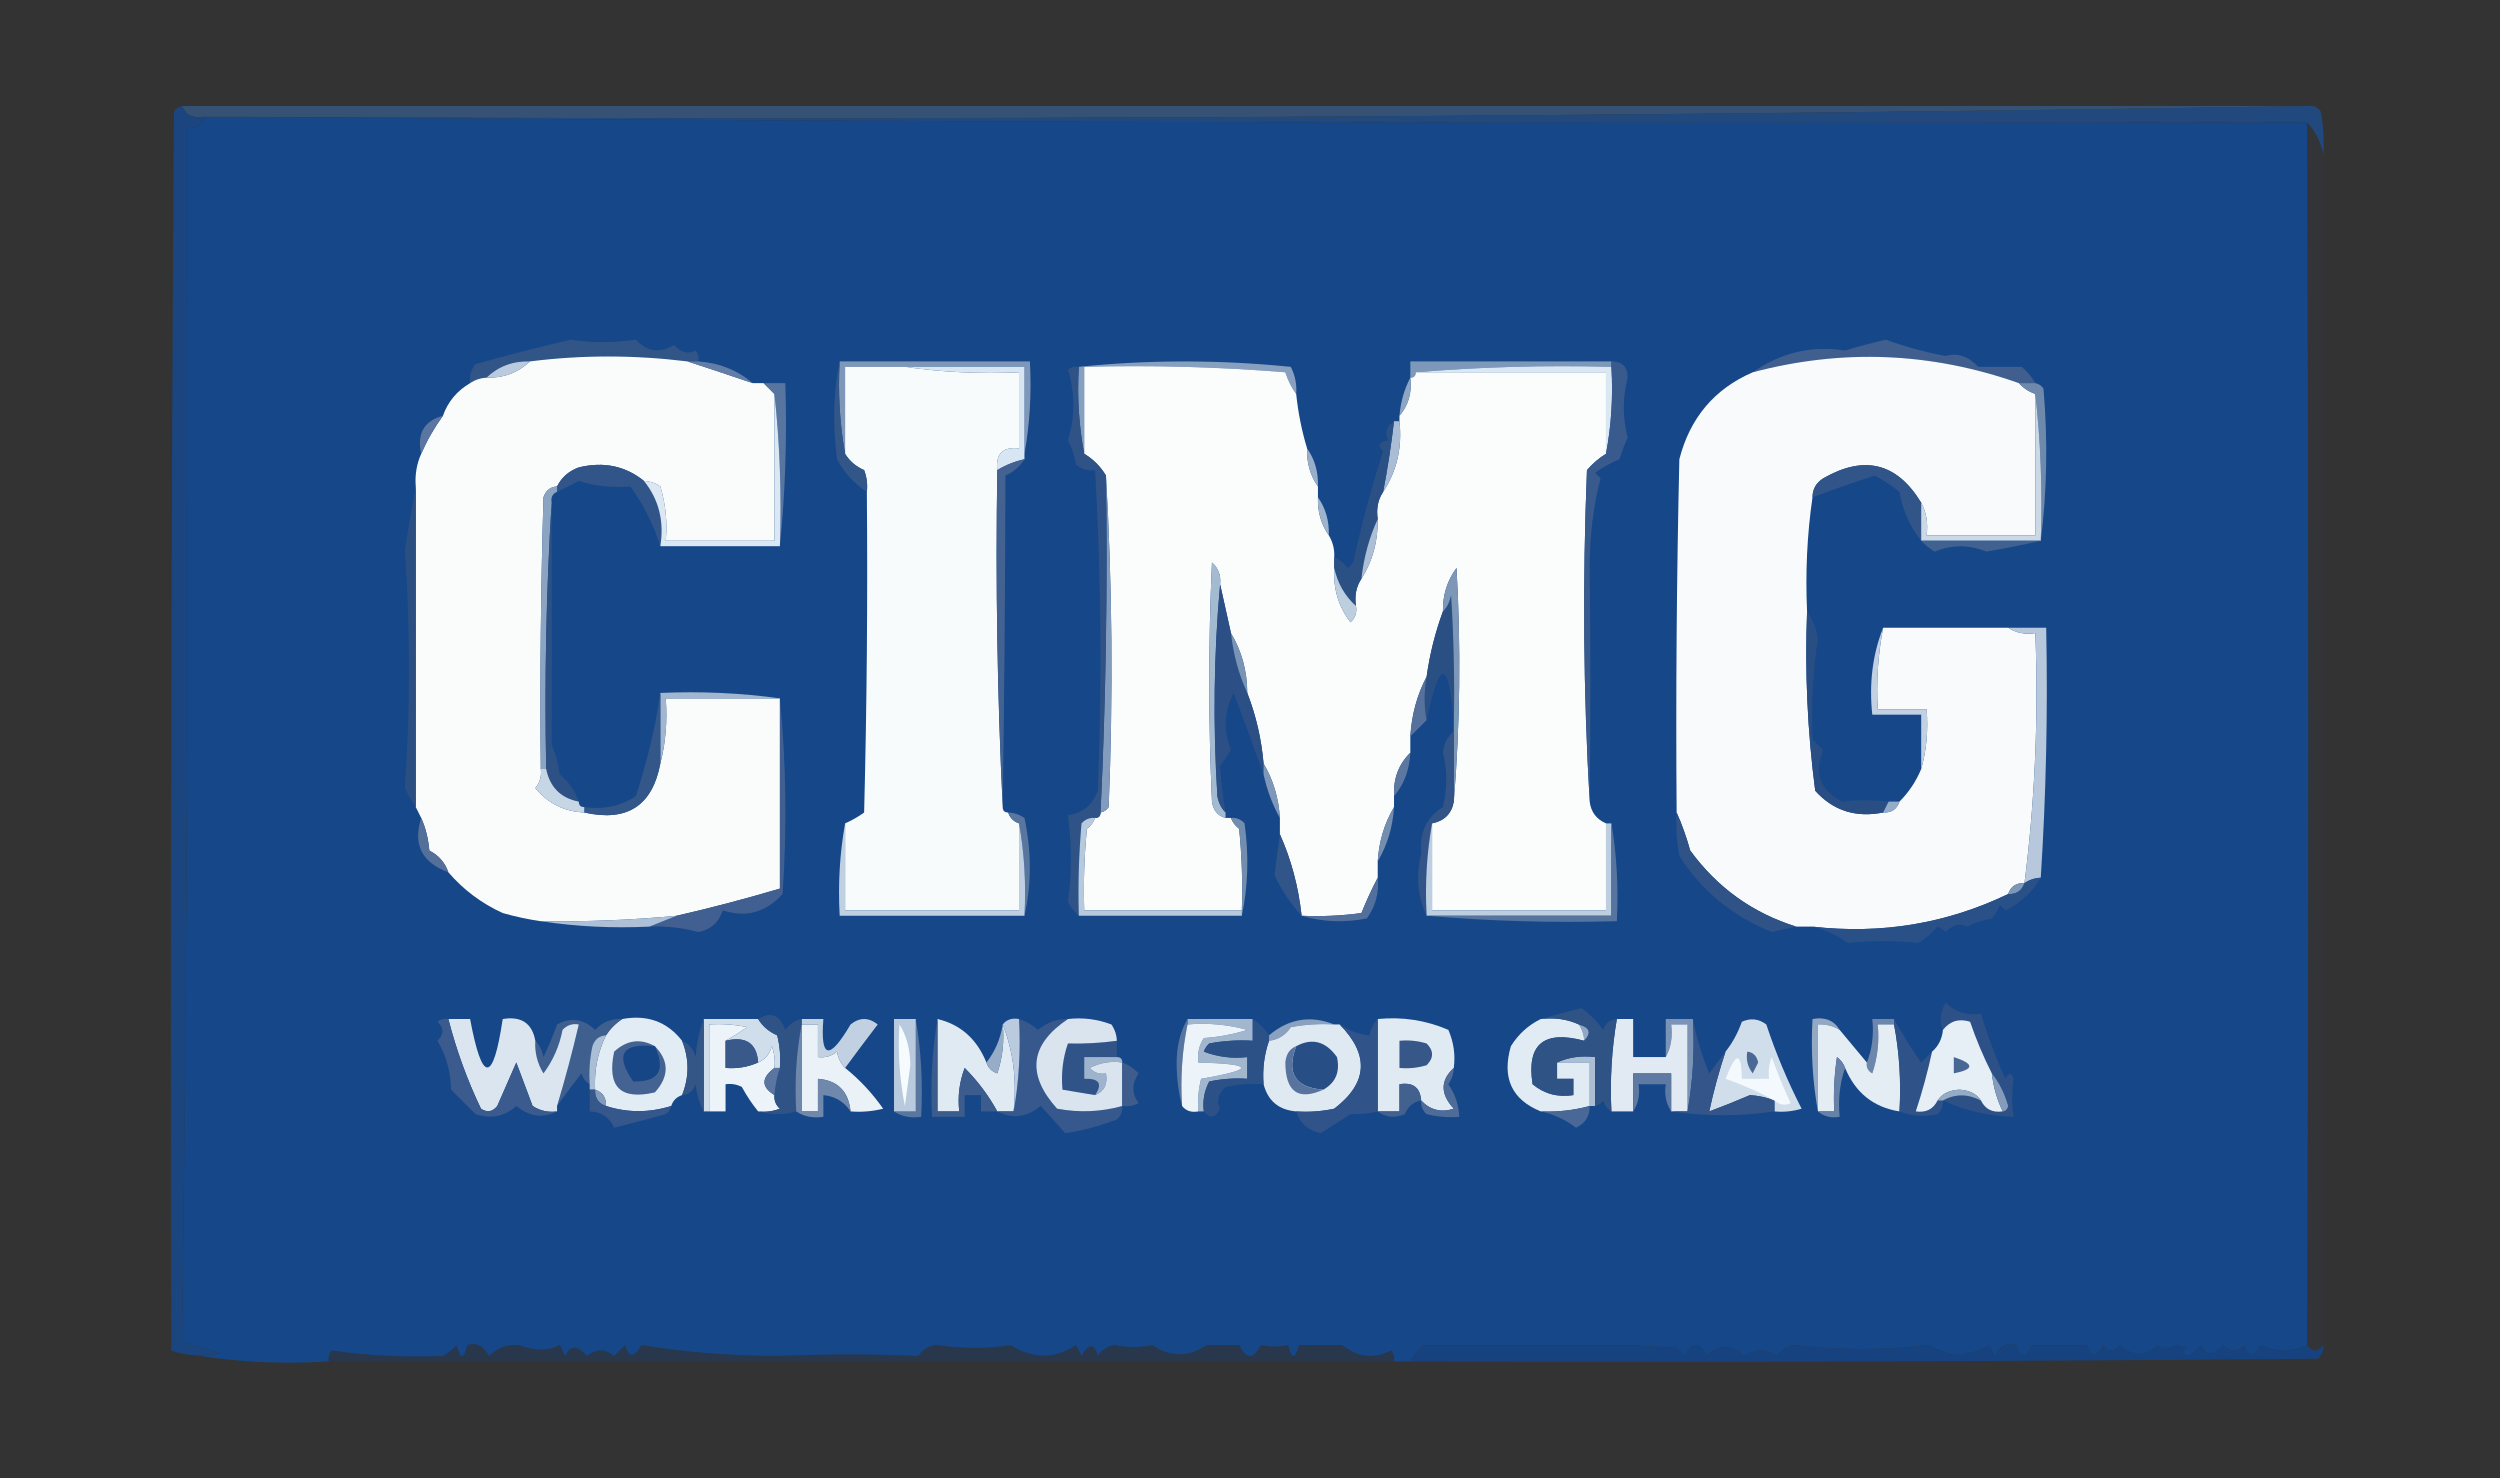 <?xml version="1.0" encoding="UTF-8"?>
<!DOCTYPE svg PUBLIC "-//W3C//DTD SVG 1.1//EN" "http://www.w3.org/Graphics/SVG/1.1/DTD/svg11.dtd">
<svg xmlns="http://www.w3.org/2000/svg" version="1.1" width="460px" height="272px" style="shape-rendering:geometricPrecision; text-rendering:geometricPrecision; image-rendering:optimizeQuality; fill-rule:evenodd; clip-rule:evenodd" xmlns:xlink="http://www.w3.org/1999/xlink">
<rect width="100%" height="100%" fill="#333333" stroke="none"/>
<g><path style="opacity:0.72" fill="#375e8e" d="M 33.5,19.5 C 164.167,19.5 294.833,19.5 425.5,19.5C 298.838,21.498 171.838,22.165 44.5,21.5C 42.167,21.5 39.833,21.5 37.5,21.5C 35.517,21.843 34.183,21.177 33.5,19.5 Z"/></g>
<g><path style="opacity:1" fill="#22497e" d="M 425.5,19.5 C 426.117,19.611 426.617,19.944 427,20.5C 427.497,23.146 427.664,25.813 427.5,28.5C 427.06,26.156 426.06,24.156 424.5,22.5C 297.666,22.833 170.999,22.5 44.5,21.5C 171.838,22.165 298.838,21.498 425.5,19.5 Z"/></g>
<g><path style="opacity:1" fill="#154789" d="M 37.5,21.5 C 39.833,21.5 42.167,21.5 44.5,21.5C 170.999,22.5 297.666,22.833 424.5,22.5C 424.794,98.48 424.794,173.48 424.5,247.5C 421.665,248.786 418.832,248.786 416,247.5C 414.691,249.891 413.691,249.891 413,247.5C 411.667,248.833 410.333,248.833 409,247.5C 407.209,249.513 405.875,249.513 405,247.5C 404.311,248.357 403.478,249.023 402.5,249.5C 401.304,249.154 401.304,248.654 402.5,248C 401.833,247.833 401.167,247.667 400.5,247.5C 399.137,248.198 397.971,248.198 397,247.5C 394.838,249.647 392.504,249.647 390,247.5C 389,248.833 388,248.833 387,247.5C 385.691,249.891 384.691,249.891 384,247.5C 380.667,247.5 377.333,247.5 374,247.5C 372.691,249.891 371.691,249.891 371,247.5C 369.434,246.939 368.101,247.606 367,249.5C 366.667,248.833 366.333,248.167 366,247.5C 362.221,249.707 358.555,249.707 355,247.5C 346.514,248.471 338.181,248.471 330,247.5C 328.739,247.759 327.739,248.426 327,249.5C 325,248.167 323,248.167 321,249.5C 318.53,247.269 316.197,247.269 314,249.5C 312.667,246.833 311.333,246.833 310,249.5C 309.5,249 309,248.5 308.5,248C 305.5,247.833 302.5,247.667 299.5,247.5C 286.527,247.503 274.027,247.503 262,247.5C 260.955,248.373 260.122,249.373 259.5,250.5C 258.5,250.5 257.5,250.5 256.5,250.5C 256.631,249.761 256.464,249.094 256,248.5C 252.725,250.091 249.725,249.758 247,247.5C 244.333,247.5 241.667,247.5 239,247.5C 238.333,250.167 237.667,250.167 237,247.5C 235.192,247.888 233.525,247.888 232,247.5C 230.667,250.167 229.333,250.167 228,247.5C 226,247.5 224,247.5 222,247.5C 218.744,249.769 215.411,249.769 212,247.5C 209.76,247.981 207.427,247.981 205,247.5C 203.674,247.755 202.674,248.422 202,249.5C 201.309,247.109 200.309,247.109 199,249.5C 198.667,248.833 198.333,248.167 198,247.5C 194.067,250.099 190.067,250.099 186,247.5C 181.682,248.195 177.182,248.195 172.5,247.5C 170.971,247.529 169.804,248.196 169,249.5C 160.54,249.138 151.874,249.138 143,249.5C 134.434,249.484 126.101,248.817 118,247.5C 116.691,249.891 115.691,249.891 115,247.5C 114.333,248.167 113.667,248.833 113,249.5C 111.333,248.167 109.667,248.167 108,249.5C 106.209,247.487 104.875,247.487 104,249.5C 103.667,248.833 103.333,248.167 103,247.5C 100.901,248.606 98.401,248.606 95.5,247.5C 93.307,247.326 91.473,247.993 90,249.5C 88.899,247.606 87.566,246.939 86,247.5C 85.333,250.167 84.667,250.167 84,247.5C 83.311,248.357 82.478,249.023 81.5,249.5C 74.484,249.785 67.651,249.452 61,248.5C 60.536,249.094 60.369,249.761 60.5,250.5C 50.442,251.14 40.776,250.473 31.5,248.5C 34.445,249.468 37.445,249.634 40.5,249C 38.212,248.178 35.878,247.511 33.5,247C 34.446,173.03 34.779,98.53 34.5,23.5C 36.179,23.715 37.179,23.048 37.5,21.5 Z"/></g>
<g><path style="opacity:1" fill="#405f8f" d="M 374.5,70.5 C 373.5,70.5 372.5,70.5 371.5,70.5C 355.338,64.797 339.005,64.131 322.5,68.5C 327.687,64.864 333.354,63.531 339.5,64.5C 342.28,63.664 344.78,62.997 347,62.5C 350.723,63.842 354.389,64.842 358,65.5C 360.173,64.871 362.173,65.538 364,67.5C 366.667,67.5 369.333,67.5 372,67.5C 373.045,68.373 373.878,69.373 374.5,70.5 Z"/></g>
<g><path style="opacity:1" fill="#325588" d="M 128.5,66.5 C 127.833,66.5 127.167,66.5 126.5,66.5C 116.681,65.293 107.015,65.293 97.5,66.5C 94.351,66.415 91.684,67.415 89.5,69.5C 88.391,69.557 87.391,69.89 86.5,70.5C 86.33,69.178 86.663,68.011 87.5,67C 93.276,65.379 99.109,63.879 105,62.5C 108.734,63.099 112.734,63.099 117,62.5C 119.025,64.725 121.358,65.059 124,63.5C 125.324,64.88 126.657,65.213 128,64.5C 128.464,65.094 128.631,65.761 128.5,66.5 Z"/></g>
<g><path style="opacity:1" fill="#fafcfc" d="M 126.5,66.5 C 130.41,67.772 134.41,69.105 138.5,70.5C 139.167,70.5 139.833,70.5 140.5,70.5C 141.167,71.167 141.833,71.833 142.5,72.5C 142.5,81.5 142.5,90.5 142.5,99.5C 135.833,99.5 129.167,99.5 122.5,99.5C 122.82,96.102 122.487,92.768 121.5,89.5C 120.583,88.873 119.583,88.539 118.5,88.5C 115.059,85.725 111.059,84.892 106.5,86C 104.676,86.66 103.343,87.827 102.5,89.5C 101.25,89.577 100.417,90.244 100,91.5C 99.5,108.163 99.333,124.83 99.5,141.5C 99.67,142.822 99.337,143.989 98.5,145C 100.81,147.832 103.81,149.332 107.5,149.5C 115.362,151.285 120.029,148.285 121.5,140.5C 122.483,136.702 122.817,132.702 122.5,128.5C 129.5,128.5 136.5,128.5 143.5,128.5C 143.5,140.167 143.5,151.833 143.5,163.5C 137.258,165.356 130.924,167.022 124.5,168.5C 116.191,169.288 107.858,169.621 99.5,169.5C 97.146,169.162 94.813,168.662 92.5,168C 88.597,166.22 85.263,163.72 82.5,160.5C 81.886,158.717 80.72,157.384 79,156.5C 78.809,154.292 78.309,152.292 77.5,150.5C 77.167,149.833 76.833,149.167 76.5,148.5C 76.5,128.833 76.5,109.167 76.5,89.5C 76.325,87.379 76.659,85.379 77.5,83.5C 78.549,81.077 79.882,78.743 81.5,76.5C 82.419,73.911 84.086,71.911 86.5,70.5C 87.391,69.89 88.391,69.557 89.5,69.5C 92.649,69.585 95.316,68.585 97.5,66.5C 107.015,65.293 116.681,65.293 126.5,66.5 Z"/></g>
<g><path style="opacity:1" fill="#637ea6" d="M 126.5,66.5 C 127.167,66.5 127.833,66.5 128.5,66.5C 132.358,66.77 135.691,68.103 138.5,70.5C 134.41,69.105 130.41,67.772 126.5,66.5 Z"/></g>
<g><path style="opacity:1" fill="#7f98b9" d="M 154.5,66.5 C 166.167,66.5 177.833,66.5 189.5,66.5C 189.822,72.358 189.489,78.025 188.5,83.5C 188.5,78.167 188.5,72.833 188.5,67.5C 181.167,67.5 173.833,67.5 166.5,67.5C 162.833,67.5 159.167,67.5 155.5,67.5C 155.5,72.833 155.5,78.167 155.5,83.5C 154.511,78.025 154.178,72.358 154.5,66.5 Z"/></g>
<g><path style="opacity:1" fill="#87a0bf" d="M 238.5,72.5 C 237.661,71.359 236.994,70.025 236.5,68.5C 224.185,67.501 211.851,67.168 199.5,67.5C 199.5,72.833 199.5,78.167 199.5,83.5C 198.512,78.359 198.179,73.026 198.5,67.5C 211.339,66.175 224.339,66.175 237.5,67.5C 238.309,69.071 238.643,70.738 238.5,72.5 Z"/></g>
<g><path style="opacity:1" fill="#7e98b9" d="M 296.5,66.5 C 296.5,66.833 296.5,67.167 296.5,67.5C 284.322,67.172 272.322,67.505 260.5,68.5C 260.5,69.167 260.167,69.5 259.5,69.5C 259.5,68.5 259.5,67.5 259.5,66.5C 271.833,66.5 284.167,66.5 296.5,66.5 Z"/></g>
<g><path style="opacity:1" fill="#f8fafb" d="M 371.5,70.5 C 372.29,71.401 373.29,72.068 374.5,72.5C 374.5,81.167 374.5,89.833 374.5,98.5C 367.833,98.5 361.167,98.5 354.5,98.5C 354.795,96.265 354.461,94.265 353.5,92.5C 349.043,85.167 343.043,83.667 335.5,88C 334.177,88.816 333.511,89.983 333.5,91.5C 332.509,98.313 332.175,105.313 332.5,112.5C 332.069,123.578 332.569,134.578 334,145.5C 337.298,149.165 341.465,150.498 346.5,149.5C 348.027,149.573 349.027,148.906 349.5,147.5C 351.218,145.777 352.551,143.777 353.5,141.5C 354.482,138.038 354.815,134.371 354.5,130.5C 351.5,130.5 348.5,130.5 345.5,130.5C 345.221,125.405 345.555,120.405 346.5,115.5C 354.167,115.5 361.833,115.5 369.5,115.5C 370.919,116.451 372.585,116.784 374.5,116.5C 375.098,132.006 374.431,147.339 372.5,162.5C 370.973,162.427 369.973,163.094 369.5,164.5C 358.18,169.944 346.18,171.944 333.5,170.5C 332.5,170.5 331.5,170.5 330.5,170.5C 322.49,167.998 315.99,163.332 311,156.5C 310.302,153.996 309.469,151.663 308.5,149.5C 308.333,127.831 308.5,106.164 309,84.5C 310.947,76.898 315.447,71.564 322.5,68.5C 339.005,64.131 355.338,64.797 371.5,70.5 Z"/></g>
<g><path style="opacity:1" fill="#bacbdf" d="M 97.5,66.5 C 95.316,68.585 92.649,69.585 89.5,69.5C 91.684,67.415 94.351,66.415 97.5,66.5 Z"/></g>
<g><path style="opacity:1" fill="#dae8f4" d="M 260.5,68.5 C 272.322,67.505 284.322,67.172 296.5,67.5C 296.821,73.026 296.488,78.359 295.5,83.5C 295.5,78.5 295.5,73.5 295.5,68.5C 283.833,68.5 272.167,68.5 260.5,68.5 Z"/></g>
<g><path style="opacity:1" fill="#f8fbfb" d="M 166.5,67.5 C 173.313,68.491 180.313,68.825 187.5,68.5C 187.5,73.167 187.5,77.833 187.5,82.5C 184.5,82.167 183.167,83.5 183.5,86.5C 183.169,107.34 183.503,128.007 184.5,148.5C 184.5,149.167 184.833,149.5 185.5,149.5C 185.833,150.5 186.5,151.167 187.5,151.5C 187.5,156.833 187.5,162.167 187.5,167.5C 176.833,167.5 166.167,167.5 155.5,167.5C 155.5,162.167 155.5,156.833 155.5,151.5C 156.721,150.972 157.887,150.305 159,149.5C 159.5,129.836 159.667,110.169 159.5,90.5C 159.657,89.127 159.49,87.793 159,86.5C 157.482,85.837 156.315,84.837 155.5,83.5C 155.5,78.167 155.5,72.833 155.5,67.5C 159.167,67.5 162.833,67.5 166.5,67.5 Z"/></g>
<g><path style="opacity:1" fill="#d8e5f2" d="M 166.5,67.5 C 173.833,67.5 181.167,67.5 188.5,67.5C 188.5,72.833 188.5,78.167 188.5,83.5C 188.5,83.833 188.5,84.167 188.5,84.5C 186.716,84.892 185.05,85.559 183.5,86.5C 183.167,83.5 184.5,82.167 187.5,82.5C 187.5,77.833 187.5,73.167 187.5,68.5C 180.313,68.825 173.313,68.491 166.5,67.5 Z"/></g>
<g><path style="opacity:1" fill="#fbfdfd" d="M 238.5,72.5 C 238.851,75.903 239.518,79.237 240.5,82.5C 240.41,85.152 241.076,87.486 242.5,89.5C 242.5,90.167 242.5,90.833 242.5,91.5C 242.41,94.152 243.076,96.486 244.5,98.5C 245.234,99.708 245.567,101.041 245.5,102.5C 245.5,103.167 245.5,103.833 245.5,104.5C 245.282,108.315 246.282,111.648 248.5,114.5C 249.386,113.675 249.719,112.675 249.5,111.5C 249.216,109.585 249.549,107.919 250.5,106.5C 252.568,103.237 253.568,99.57 253.5,95.5C 253.216,93.585 253.549,91.919 254.5,90.5C 257.035,86.645 258.035,82.312 257.5,77.5C 257.5,77.167 257.5,76.833 257.5,76.5C 259.163,74.561 259.829,72.228 259.5,69.5C 260.167,69.5 260.5,69.167 260.5,68.5C 272.167,68.5 283.833,68.5 295.5,68.5C 295.5,73.5 295.5,78.5 295.5,83.5C 294.206,84.29 293.039,85.29 292,86.5C 291.171,107.004 291.337,127.337 292.5,147.5C 292.738,149.404 293.738,150.738 295.5,151.5C 295.5,156.833 295.5,162.167 295.5,167.5C 284.833,167.5 274.167,167.5 263.5,167.5C 263.5,162.167 263.5,156.833 263.5,151.5C 265.773,151.043 267.106,149.71 267.5,147.5C 268.661,133.339 268.827,119.006 268,104.5C 266.269,106.862 265.435,109.529 265.5,112.5C 264.075,116.373 263.075,120.373 262.5,124.5C 260.742,127.854 259.742,131.521 259.5,135.5C 259.5,136.5 259.5,137.5 259.5,138.5C 257.345,140.617 256.345,143.284 256.5,146.5C 256.5,147.167 256.5,147.833 256.5,148.5C 254.723,151.505 253.723,154.838 253.5,158.5C 253.5,159.5 253.5,160.5 253.5,161.5C 252.422,163.539 251.422,165.706 250.5,168C 246.848,168.499 243.182,168.665 239.5,168.5C 238.921,163.174 237.587,158.174 235.5,153.5C 235.5,152.5 235.5,151.5 235.5,150.5C 235.277,146.838 234.277,143.505 232.5,140.5C 232.113,136.011 231.113,131.677 229.5,127.5C 229.483,123.466 228.483,119.799 226.5,116.5C 225.833,113.5 225.167,110.5 224.5,107.5C 224.688,105.897 224.188,104.563 223,103.5C 222.333,118.167 222.333,132.833 223,147.5C 223.236,149.119 224.069,150.119 225.5,150.5C 225.833,150.5 226.167,150.5 226.5,150.5C 226.783,151.289 227.283,151.956 228,152.5C 228.499,157.489 228.666,162.489 228.5,167.5C 218.833,167.5 209.167,167.5 199.5,167.5C 199.334,162.489 199.501,157.489 200,152.5C 200.717,151.956 201.217,151.289 201.5,150.5C 202.167,150.5 202.5,150.167 202.5,149.5C 203.117,149.389 203.617,149.056 204,148.5C 204.829,127.996 204.663,107.663 203.5,87.5C 202.473,85.806 201.139,84.472 199.5,83.5C 199.5,78.167 199.5,72.833 199.5,67.5C 211.851,67.168 224.185,67.501 236.5,68.5C 236.994,70.025 237.661,71.359 238.5,72.5 Z"/></g>
<g><path style="opacity:1" fill="#58759f" d="M 140.5,70.5 C 141.833,70.5 143.167,70.5 144.5,70.5C 144.827,80.681 144.494,90.681 143.5,100.5C 143.827,90.985 143.494,81.652 142.5,72.5C 141.833,71.833 141.167,71.167 140.5,70.5 Z"/></g>
<g><path style="opacity:1" fill="#8ea6c3" d="M 259.5,69.5 C 259.829,72.228 259.163,74.561 257.5,76.5C 257.721,73.933 258.388,71.599 259.5,69.5 Z"/></g>
<g><path style="opacity:1" fill="#6e89ab" d="M 371.5,70.5 C 372.5,70.5 373.5,70.5 374.5,70.5C 375.117,70.611 375.617,70.944 376,71.5C 376.824,81.009 376.658,90.343 375.5,99.5C 375.827,90.318 375.493,81.318 374.5,72.5C 373.29,72.068 372.29,71.401 371.5,70.5 Z"/></g>
<g><path style="opacity:1" fill="#5b76a0" d="M 81.5,76.5 C 79.882,78.743 78.549,81.077 77.5,83.5C 76.68,79.778 78.013,77.445 81.5,76.5 Z"/></g>
<g><path style="opacity:1" fill="#335688" d="M 154.5,66.5 C 154.178,72.358 154.511,78.025 155.5,83.5C 156.315,84.837 157.482,85.837 159,86.5C 159.49,87.793 159.657,89.127 159.5,90.5C 157.215,89.043 155.382,87.043 154,84.5C 153.185,77.746 153.352,71.746 154.5,66.5 Z"/></g>
<g><path style="opacity:1" fill="#aabdd4" d="M 256.5,77.5 C 256.833,77.5 257.167,77.5 257.5,77.5C 258.035,82.312 257.035,86.645 254.5,90.5C 255.327,86.193 255.993,81.859 256.5,77.5 Z"/></g>
<g><path style="opacity:1" fill="#325589" d="M 118.5,88.5 C 121.231,91.927 122.231,95.927 121.5,100.5C 120.274,96.625 118.44,92.959 116,89.5C 112.597,89.782 109.43,89.449 106.5,88.5C 105.133,89.225 103.8,89.892 102.5,90.5C 102.5,90.167 102.5,89.833 102.5,89.5C 103.343,87.827 104.676,86.66 106.5,86C 111.059,84.892 115.059,85.725 118.5,88.5 Z"/></g>
<g><path style="opacity:1" fill="#2b5084" d="M 256.5,77.5 C 255.993,81.859 255.327,86.193 254.5,90.5C 253.549,91.919 253.216,93.585 253.5,95.5C 251.926,98.906 250.926,102.573 250.5,106.5C 249.549,107.919 249.216,109.585 249.5,111.5C 247.438,109.639 246.105,107.305 245.5,104.5C 245.5,103.833 245.5,103.167 245.5,102.5C 246.458,102.953 247.292,103.619 248,104.5C 248.333,104.167 248.667,103.833 249,103.5C 250.409,96.896 252.242,90.062 254.5,83C 253.366,81.984 253.699,81.317 255.5,81C 254.713,79.687 255.046,78.52 256.5,77.5 Z"/></g>
<g><path style="opacity:1" fill="#325589" d="M 353.5,92.5 C 353.5,94.833 353.5,97.167 353.5,99.5C 351.424,96.92 350.091,93.92 349.5,90.5C 348.086,89.376 346.586,88.376 345,87.5C 341.432,88.638 337.599,89.971 333.5,91.5C 333.511,89.983 334.177,88.816 335.5,88C 343.043,83.667 349.043,85.167 353.5,92.5 Z"/></g>
<g><path style="opacity:1" fill="#98aec9" d="M 240.5,82.5 C 241.924,84.514 242.59,86.848 242.5,89.5C 241.076,87.486 240.41,85.152 240.5,82.5 Z"/></g>
<g><path style="opacity:1" fill="#395a8c" d="M 296.5,66.5 C 298.484,66.484 299.484,67.484 299.5,69.5C 298.539,73.277 298.539,76.944 299.5,80.5C 298.902,81.795 298.402,83.128 298,84.5C 296.391,85.147 294.891,85.98 293.5,87C 293.833,87.333 294.167,87.667 294.5,88C 293.194,93.086 292.527,98.42 292.5,104C 292.666,118.507 292.666,133.007 292.5,147.5C 291.337,127.337 291.171,107.004 292,86.5C 293.039,85.29 294.206,84.29 295.5,83.5C 296.488,78.359 296.821,73.026 296.5,67.5C 296.5,67.167 296.5,66.833 296.5,66.5 Z"/></g>
<g><path style="opacity:1" fill="#436291" d="M 188.5,84.5 C 187.685,85.837 186.518,86.837 185,87.5C 184.957,108.719 184.791,129.053 184.5,148.5C 183.503,128.007 183.169,107.34 183.5,86.5C 185.05,85.559 186.716,84.892 188.5,84.5 Z"/></g>
<g><path style="opacity:1" fill="#8ba4c2" d="M 102.5,89.5 C 102.5,89.833 102.5,90.167 102.5,90.5C 101.662,90.842 101.328,91.508 101.5,92.5C 100.504,108.658 100.17,124.991 100.5,141.5C 100.167,141.5 99.833,141.5 99.5,141.5C 99.333,124.83 99.5,108.163 100,91.5C 100.417,90.244 101.25,89.577 102.5,89.5 Z"/></g>
<g><path style="opacity:1" fill="#9eb3cd" d="M 242.5,91.5 C 243.924,93.514 244.59,95.848 244.5,98.5C 243.076,96.486 242.41,94.152 242.5,91.5 Z"/></g>
<g><path style="opacity:1" fill="#dbe8f3" d="M 142.5,72.5 C 143.494,81.652 143.827,90.985 143.5,100.5C 136.167,100.5 128.833,100.5 121.5,100.5C 122.231,95.927 121.231,91.927 118.5,88.5C 119.583,88.539 120.583,88.873 121.5,89.5C 122.487,92.768 122.82,96.102 122.5,99.5C 129.167,99.5 135.833,99.5 142.5,99.5C 142.5,90.5 142.5,81.5 142.5,72.5 Z"/></g>
<g><path style="opacity:1" fill="#cbd9e7" d="M 374.5,72.5 C 375.493,81.318 375.827,90.318 375.5,99.5C 368.167,99.5 360.833,99.5 353.5,99.5C 353.5,97.167 353.5,94.833 353.5,92.5C 354.461,94.265 354.795,96.265 354.5,98.5C 361.167,98.5 367.833,98.5 374.5,98.5C 374.5,89.833 374.5,81.167 374.5,72.5 Z"/></g>
<g><path style="opacity:1" fill="#acbfd4" d="M 253.5,95.5 C 253.568,99.57 252.568,103.237 250.5,106.5C 250.926,102.573 251.926,98.906 253.5,95.5 Z"/></g>
<g><path style="opacity:1" fill="#416190" d="M 353.5,99.5 C 360.833,99.5 368.167,99.5 375.5,99.5C 372.305,100.236 368.971,100.903 365.5,101.5C 362.301,100.201 359.135,100.201 356,101.5C 355.005,100.934 354.172,100.267 353.5,99.5 Z"/></g>
<g><path style="opacity:1" fill="#839cbd" d="M 203.5,87.5 C 204.663,107.663 204.829,127.996 204,148.5C 203.617,149.056 203.117,149.389 202.5,149.5C 203.477,128.879 203.81,108.213 203.5,87.5 Z"/></g>
<g><path style="opacity:1" fill="#2b4f80" d="M 76.5,89.5 C 76.5,109.167 76.5,128.833 76.5,148.5C 75.751,147.469 75.085,146.302 74.5,145C 75.488,130.53 75.488,115.863 74.5,101C 75.138,97.065 75.805,93.231 76.5,89.5 Z"/></g>
<g><path style="opacity:1" fill="#bdcedf" d="M 245.5,104.5 C 246.105,107.305 247.438,109.639 249.5,111.5C 249.719,112.675 249.386,113.675 248.5,114.5C 246.282,111.648 245.282,108.315 245.5,104.5 Z"/></g>
<g><path style="opacity:1" fill="#a4bad1" d="M 224.5,107.5 C 223.34,120.327 223.173,133.327 224,146.5C 224.232,147.737 224.732,148.737 225.5,149.5C 225.5,149.833 225.5,150.167 225.5,150.5C 224.069,150.119 223.236,149.119 223,147.5C 222.333,132.833 222.333,118.167 223,103.5C 224.188,104.563 224.688,105.897 224.5,107.5 Z"/></g>
<g><path style="opacity:1" fill="#294e84" d="M 332.5,112.5 C 333.533,113.912 334.199,115.578 334.5,117.5C 333.595,123.506 333.261,129.673 333.5,136C 334.167,136.667 334.833,137.333 335.5,138C 333.708,142.25 334.874,145.417 339,147.5C 341.668,147.167 344.501,147.167 347.5,147.5C 347.167,148.167 346.833,148.833 346.5,149.5C 341.465,150.498 337.298,149.165 334,145.5C 332.569,134.578 332.069,123.578 332.5,112.5 Z"/></g>
<g><path style="opacity:1" fill="#2f5386" d="M 198.5,67.5 C 198.179,73.026 198.512,78.359 199.5,83.5C 201.139,84.472 202.473,85.806 203.5,87.5C 203.81,108.213 203.477,128.879 202.5,149.5C 202.5,150.167 202.167,150.5 201.5,150.5C 200.504,150.414 199.671,150.748 199,151.5C 198.501,157.157 198.334,162.824 198.5,168.5C 197.733,167.828 197.066,166.995 196.5,166C 197.214,160.814 197.214,155.48 196.5,150C 199.232,149.602 201.065,148.102 202,145.5C 202.784,125.809 202.618,106.142 201.5,86.5C 200.178,86.67 199.011,86.337 198,85.5C 197.727,83.899 197.227,82.399 196.5,81C 197.833,76.667 197.833,72.333 196.5,68C 197.094,67.536 197.761,67.369 198.5,67.5 Z"/></g>
<g><path style="opacity:1" fill="#2c5085" d="M 224.5,107.5 C 225.167,110.5 225.833,113.5 226.5,116.5C 226.926,120.427 227.926,124.093 229.5,127.5C 231.113,131.677 232.113,136.011 232.5,140.5C 232.5,141.167 232.5,141.833 232.5,142.5C 230.802,137.709 228.968,132.709 227,127.5C 225.217,130.892 225.051,134.392 226.5,138C 225.833,139 225.167,140 224.5,141C 224.63,143.466 224.963,146.3 225.5,149.5C 224.732,148.737 224.232,147.737 224,146.5C 223.173,133.327 223.34,120.327 224.5,107.5 Z"/></g>
<g><path style="opacity:1" fill="#2a4f83" d="M 267.5,133.5 C 266.631,121.246 264.965,120.913 262.5,132.5C 262.014,130.048 262.014,127.382 262.5,124.5C 263.075,120.373 264.075,116.373 265.5,112.5C 266.268,111.737 266.768,110.737 267,109.5C 267.5,117.493 267.666,125.493 267.5,133.5 Z"/></g>
<g><path style="opacity:1" fill="#7a94b5" d="M 226.5,116.5 C 228.483,119.799 229.483,123.466 229.5,127.5C 227.926,124.093 226.926,120.427 226.5,116.5 Z"/></g>
<g><path style="opacity:1" fill="#7d97b7" d="M 267.5,147.5 C 267.5,143.167 267.5,138.833 267.5,134.5C 267.5,134.167 267.5,133.833 267.5,133.5C 267.666,125.493 267.5,117.493 267,109.5C 266.768,110.737 266.268,111.737 265.5,112.5C 265.435,109.529 266.269,106.862 268,104.5C 268.827,119.006 268.661,133.339 267.5,147.5 Z"/></g>
<g><path style="opacity:1" fill="#b7c8dc" d="M 369.5,115.5 C 371.833,115.5 374.167,115.5 376.5,115.5C 376.817,130.911 376.483,146.245 375.5,161.5C 374.391,161.557 373.391,161.89 372.5,162.5C 374.431,147.339 375.098,132.006 374.5,116.5C 372.585,116.784 370.919,116.451 369.5,115.5 Z"/></g>
<g><path style="opacity:1" fill="#a2b7cf" d="M 121.5,127.5 C 129.019,127.175 136.352,127.508 143.5,128.5C 136.5,128.5 129.5,128.5 122.5,128.5C 122.817,132.702 122.483,136.702 121.5,140.5C 121.5,136.167 121.5,131.833 121.5,127.5 Z"/></g>
<g><path style="opacity:1" fill="#2e5185" d="M 101.5,92.5 C 101.533,107.542 101.533,122.376 101.5,137C 102.249,138.734 102.749,140.567 103,142.5C 104.669,143.846 105.836,145.513 106.5,147.5C 103.19,146.856 101.19,144.856 100.5,141.5C 100.17,124.991 100.504,108.658 101.5,92.5 Z"/></g>
<g><path style="opacity:1" fill="#56719b" d="M 262.5,124.5 C 262.014,127.382 262.014,130.048 262.5,132.5C 261.5,133.5 260.5,134.5 259.5,135.5C 259.742,131.521 260.742,127.854 262.5,124.5 Z"/></g>
<g><path style="opacity:1" fill="#c1d1e3" d="M 346.5,115.5 C 345.555,120.405 345.221,125.405 345.5,130.5C 348.5,130.5 351.5,130.5 354.5,130.5C 354.815,134.371 354.482,138.038 353.5,141.5C 353.5,138.167 353.5,134.833 353.5,131.5C 350.5,131.5 347.5,131.5 344.5,131.5C 343.887,125.729 344.554,120.396 346.5,115.5 Z"/></g>
<g><path style="opacity:1" fill="#34578a" d="M 121.5,127.5 C 121.5,131.833 121.5,136.167 121.5,140.5C 120.029,148.285 115.362,151.285 107.5,149.5C 107.5,149.167 107.5,148.833 107.5,148.5C 111.007,149.006 114.174,148.34 117,146.5C 119.141,139.888 120.641,133.555 121.5,127.5 Z"/></g>
<g><path style="opacity:0.059" fill="#2d5185" d="M 424.5,22.5 C 426.06,24.156 427.06,26.156 427.5,28.5C 427.5,101.5 427.5,174.5 427.5,247.5C 426.5,248.833 425.5,248.833 424.5,247.5C 424.794,173.48 424.794,98.48 424.5,22.5 Z"/></g>
<g><path style="opacity:1" fill="#c7d6e5" d="M 99.5,141.5 C 99.833,141.5 100.167,141.5 100.5,141.5C 101.19,144.856 103.19,146.856 106.5,147.5C 106.5,148.167 106.833,148.5 107.5,148.5C 107.5,148.833 107.5,149.167 107.5,149.5C 103.81,149.332 100.81,147.832 98.5,145C 99.337,143.989 99.67,142.822 99.5,141.5 Z"/></g>
<g><path style="opacity:1" fill="#5c78a0" d="M 259.5,138.5 C 259.339,141.68 258.339,144.347 256.5,146.5C 256.345,143.284 257.345,140.617 259.5,138.5 Z"/></g>
<g><path style="opacity:1" fill="#7f97b8" d="M 232.5,140.5 C 234.277,143.505 235.277,146.838 235.5,150.5C 234.129,148.064 233.129,145.397 232.5,142.5C 232.5,141.833 232.5,141.167 232.5,140.5 Z"/></g>
<g><path style="opacity:1" fill="#1a457e" d="M 33.5,19.5 C 34.183,21.177 35.517,21.843 37.5,21.5C 37.179,23.048 36.179,23.715 34.5,23.5C 34.779,98.53 34.446,173.03 33.5,247C 35.878,247.511 38.212,248.178 40.5,249C 37.445,249.634 34.445,249.468 31.5,248.5C 31.333,172.499 31.5,96.499 32,20.5C 32.383,19.944 32.883,19.611 33.5,19.5 Z"/></g>
<g><path style="opacity:1" fill="#95acc9" d="M 347.5,147.5 C 348.167,147.5 348.833,147.5 349.5,147.5C 349.027,148.906 348.027,149.573 346.5,149.5C 346.833,148.833 347.167,148.167 347.5,147.5 Z"/></g>
<g><path style="opacity:1" fill="#325487" d="M 267.5,134.5 C 267.5,138.833 267.5,143.167 267.5,147.5C 267.106,149.71 265.773,151.043 263.5,151.5C 262.511,156.975 262.178,162.642 262.5,168.5C 260.833,165.074 260.499,161.241 261.5,157C 261.149,153.208 262.482,150.375 265.5,148.5C 266.312,144.928 266.312,141.595 265.5,138.5C 265.668,136.829 266.335,135.496 267.5,134.5 Z"/></g>
<g><path style="opacity:1" fill="#59769f" d="M 185.5,149.5 C 186.583,149.539 187.583,149.873 188.5,150.5C 189.817,156.654 189.817,162.654 188.5,168.5C 188.822,162.642 188.489,156.975 187.5,151.5C 186.5,151.167 185.833,150.5 185.5,149.5 Z"/></g>
<g><path style="opacity:1" fill="#748eb0" d="M 256.5,148.5 C 256.277,152.162 255.277,155.495 253.5,158.5C 253.723,154.838 254.723,151.505 256.5,148.5 Z"/></g>
<g><path style="opacity:1" fill="#54709a" d="M 77.5,150.5 C 78.309,152.292 78.809,154.292 79,156.5C 80.72,157.384 81.886,158.717 82.5,160.5C 77.606,158.712 75.939,155.379 77.5,150.5 Z"/></g>
<g><path style="opacity:1" fill="#315489" d="M 235.5,153.5 C 237.587,158.174 238.921,163.174 239.5,168.5C 237.485,166.324 235.818,163.824 234.5,161C 234.779,158.754 235.113,156.254 235.5,153.5 Z"/></g>
<g><path style="opacity:1" fill="#728dae" d="M 226.5,150.5 C 227.496,150.414 228.329,150.748 229,151.5C 229.818,157.349 229.652,163.015 228.5,168.5C 228.5,168.167 228.5,167.833 228.5,167.5C 228.666,162.489 228.499,157.489 228,152.5C 227.283,151.956 226.783,151.289 226.5,150.5 Z"/></g>
<g><path style="opacity:1" fill="#2f5287" d="M 308.5,149.5 C 309.469,151.663 310.302,153.996 311,156.5C 315.99,163.332 322.49,167.998 330.5,170.5C 329.103,170.795 327.603,171.129 326,171.5C 318.794,168.621 313.127,163.954 309,157.5C 308.503,154.854 308.336,152.187 308.5,149.5 Z"/></g>
<g><path style="opacity:1" fill="#7e96b7" d="M 372.5,162.5 C 372.027,163.906 371.027,164.573 369.5,164.5C 369.973,163.094 370.973,162.427 372.5,162.5 Z"/></g>
<g><path style="opacity:1" fill="#416091" d="M 143.5,128.5 C 144.66,140.326 144.826,152.326 144,164.5C 140.884,167.91 137.218,168.91 133,167.5C 132.266,169.736 130.766,171.069 128.5,171.5C 125.551,170.698 122.551,170.364 119.5,170.5C 121.167,169.833 122.833,169.167 124.5,168.5C 130.924,167.022 137.258,165.356 143.5,163.5C 143.5,151.833 143.5,140.167 143.5,128.5 Z"/></g>
<g><path style="opacity:1" fill="#bfd0e2" d="M 155.5,151.5 C 155.5,156.833 155.5,162.167 155.5,167.5C 166.167,167.5 176.833,167.5 187.5,167.5C 187.5,162.167 187.5,156.833 187.5,151.5C 188.489,156.975 188.822,162.642 188.5,168.5C 177.167,168.5 165.833,168.5 154.5,168.5C 154.178,162.642 154.511,156.975 155.5,151.5 Z"/></g>
<g><path style="opacity:1" fill="#b7c9dc" d="M 201.5,150.5 C 201.217,151.289 200.717,151.956 200,152.5C 199.501,157.489 199.334,162.489 199.5,167.5C 209.167,167.5 218.833,167.5 228.5,167.5C 228.5,167.833 228.5,168.167 228.5,168.5C 218.5,168.5 208.5,168.5 198.5,168.5C 198.334,162.824 198.501,157.157 199,151.5C 199.671,150.748 200.504,150.414 201.5,150.5 Z"/></g>
<g><path style="opacity:1" fill="#bdcee1" d="M 263.5,151.5 C 263.5,156.833 263.5,162.167 263.5,167.5C 274.167,167.5 284.833,167.5 295.5,167.5C 295.5,162.167 295.5,156.833 295.5,151.5C 295.833,151.5 296.167,151.5 296.5,151.5C 296.5,157.167 296.5,162.833 296.5,168.5C 285.167,168.5 273.833,168.5 262.5,168.5C 262.178,162.642 262.511,156.975 263.5,151.5 Z"/></g>
<g><path style="opacity:1" fill="#53709c" d="M 253.5,161.5 C 253.78,164.272 253.113,166.772 251.5,169C 247.311,169.812 243.311,169.645 239.5,168.5C 243.182,168.665 246.848,168.499 250.5,168C 251.422,165.706 252.422,163.539 253.5,161.5 Z"/></g>
<g><path style="opacity:1" fill="#56749e" d="M 296.5,151.5 C 297.49,157.31 297.823,163.31 297.5,169.5C 285.655,169.828 273.988,169.495 262.5,168.5C 273.833,168.5 285.167,168.5 296.5,168.5C 296.5,162.833 296.5,157.167 296.5,151.5 Z"/></g>
<g><path style="opacity:1" fill="#adc0d7" d="M 124.5,168.5 C 122.833,169.167 121.167,169.833 119.5,170.5C 112.646,170.824 105.979,170.491 99.5,169.5C 107.858,169.621 116.191,169.288 124.5,168.5 Z"/></g>
<g><path style="opacity:1" fill="#2a5088" d="M 375.5,161.5 C 373.998,164.121 371.831,166.121 369,167.5C 368.667,167.167 368.333,166.833 368,166.5C 367.626,167.416 367.126,168.25 366.5,169C 364.899,169.273 363.399,169.773 362,170.5C 360.657,169.786 359.324,170.12 358,171.5C 357.586,171.043 357.086,170.709 356.5,170.5C 355.481,171.687 354.314,172.687 353,173.5C 348.774,173.047 344.44,173.047 340,173.5C 337.955,172.074 335.788,171.074 333.5,170.5C 346.18,171.944 358.18,169.944 369.5,164.5C 371.027,164.573 372.027,163.906 372.5,162.5C 373.391,161.89 374.391,161.557 375.5,161.5 Z"/></g>
<g><path style="opacity:1" fill="#a2b6ce" d="M 218.5,188.5 C 218.5,188.167 218.5,187.833 218.5,187.5C 222.5,187.5 226.5,187.5 230.5,187.5C 230.5,188.833 230.5,190.167 230.5,191.5C 227.813,191.336 225.146,191.503 222.5,192C 222.043,192.414 221.709,192.914 221.5,193.5C 224.086,194.48 226.753,194.813 229.5,194.5C 229.5,195.833 229.5,197.167 229.5,198.5C 227.143,198.337 224.81,198.503 222.5,199C 221.594,200.699 221.261,202.533 221.5,204.5C 221.167,204.5 220.833,204.5 220.5,204.5C 220.338,202.473 220.505,200.473 221,198.5C 231.009,196.776 230.842,195.776 220.5,195.5C 220.286,193.856 220.62,192.356 221.5,191C 224.226,190.818 226.893,190.318 229.5,189.5C 225.893,188.511 222.226,188.177 218.5,188.5 Z"/></g>
<g><path style="opacity:1" fill="#ecf4f9" d="M 133.5,191.5 C 133.5,193.167 133.5,194.833 133.5,196.5C 135.621,196.675 137.621,196.341 139.5,195.5C 140.79,194.942 141.623,193.942 142,192.5C 142.49,193.793 142.657,195.127 142.5,196.5C 140.043,198.332 140.043,199.999 142.5,201.5C 142.414,202.496 142.748,203.329 143.5,204C 142.207,204.49 140.873,204.657 139.5,204.5C 138.399,203.152 137.399,201.652 136.5,200C 135.552,199.517 134.552,199.351 133.5,199.5C 133.5,201.167 133.5,202.833 133.5,204.5C 132.5,204.5 131.5,204.5 130.5,204.5C 130.5,199.167 130.5,193.833 130.5,188.5C 132.857,188.337 135.19,188.503 137.5,189C 136.142,189.934 134.808,190.768 133.5,191.5 Z"/></g>
<g><path style="opacity:1" fill="#5976a0" d="M 218.5,187.5 C 218.5,187.833 218.5,188.167 218.5,188.5C 217.513,193.305 217.179,198.305 217.5,203.5C 216.836,201.022 216.503,198.355 216.5,195.5C 216.522,192.41 217.188,189.743 218.5,187.5 Z"/></g>
<g><path style="opacity:1" fill="#8aa1bf" d="M 245.5,188.5 C 242.813,188.336 240.146,188.503 237.5,189C 236.529,190.481 235.196,191.315 233.5,191.5C 233.5,191.167 233.5,190.833 233.5,190.5C 237.131,187.431 241.131,186.765 245.5,188.5 Z"/></g>
<g><path style="opacity:1" fill="#93a8c2" d="M 338.5,189.5 C 337.292,188.766 335.959,188.433 334.5,188.5C 334.5,193.833 334.5,199.167 334.5,204.5C 333.511,199.025 333.178,193.358 333.5,187.5C 335.781,187.077 337.448,187.744 338.5,189.5 Z"/></g>
<g><path style="opacity:1" fill="#6d87ac" d="M 348.5,187.5 C 348.5,187.833 348.5,188.167 348.5,188.5C 347.5,188.5 346.5,188.5 345.5,188.5C 345.817,191.572 345.484,194.572 344.5,197.5C 343.702,197.043 343.369,196.376 343.5,195.5C 344.473,193.052 344.806,190.385 344.5,187.5C 345.833,187.5 347.167,187.5 348.5,187.5 Z"/></g>
<g><path style="opacity:1" fill="#e2ecf4" d="M 114.5,187.5 C 119.094,186.657 122.761,187.991 125.5,191.5C 126.833,194.833 126.833,198.167 125.5,201.5C 124.5,201.833 123.833,202.5 123.5,203.5C 119.468,204.766 115.468,204.766 111.5,203.5C 111.573,201.973 110.906,200.973 109.5,200.5C 109.311,196.963 109.977,193.63 111.5,190.5C 112.306,189.272 113.306,188.272 114.5,187.5 Z"/></g>
<g><path style="opacity:1" fill="#e0eaf2" d="M 172.5,187.5 C 176.736,188.502 179.736,191.169 181.5,195.5C 181.811,196.478 182.478,197.145 183.5,197.5C 184.484,194.572 184.817,191.572 184.5,188.5C 186.446,193.396 187.113,198.729 186.5,204.5C 185.5,204.5 184.5,204.5 183.5,204.5C 181.878,201.545 179.878,198.878 177.5,196.5C 176.52,199.086 176.187,201.753 176.5,204.5C 175.167,204.5 173.833,204.5 172.5,204.5C 172.5,198.833 172.5,193.167 172.5,187.5 Z"/></g>
<g><path style="opacity:1" fill="#97adc7" d="M 184.5,188.5 C 184.817,191.572 184.484,194.572 183.5,197.5C 182.478,197.145 181.811,196.478 181.5,195.5C 183.083,193.492 184.083,191.159 184.5,188.5 Z"/></g>
<g><path style="opacity:1" fill="#d0ddea" d="M 129.5,187.5 C 132.833,187.5 136.167,187.5 139.5,187.5C 140.315,188.837 141.482,189.837 143,190.5C 143.495,192.473 143.662,194.473 143.5,196.5C 143.167,196.5 142.833,196.5 142.5,196.5C 142.657,195.127 142.49,193.793 142,192.5C 141.623,193.942 140.79,194.942 139.5,195.5C 139.241,191.932 137.241,190.599 133.5,191.5C 134.808,190.768 136.142,189.934 137.5,189C 135.19,188.503 132.857,188.337 130.5,188.5C 130.5,193.833 130.5,199.167 130.5,204.5C 130.167,204.5 129.833,204.5 129.5,204.5C 129.5,198.833 129.5,193.167 129.5,187.5 Z"/></g>
<g><path style="opacity:1" fill="#eaf1f7" d="M 147.5,188.5 C 148.5,188.5 149.5,188.5 150.5,188.5C 150.5,190.5 150.5,192.5 150.5,194.5C 151.822,194.67 152.989,194.337 154,193.5C 154.232,194.737 154.732,195.737 155.5,196.5C 158.165,198.64 160.498,201.14 162.5,204C 160.527,204.495 158.527,204.662 156.5,204.5C 156.129,200.795 154.129,198.795 150.5,198.5C 150.5,200.5 150.5,202.5 150.5,204.5C 149.5,204.5 148.5,204.5 147.5,204.5C 147.5,199.167 147.5,193.833 147.5,188.5 Z"/></g>
<g><path style="opacity:1" fill="#c2d1e2" d="M 147.5,188.5 C 147.5,188.167 147.5,187.833 147.5,187.5C 148.833,187.5 150.167,187.5 151.5,187.5C 150.923,194.84 152.589,195.174 156.5,188.5C 158.167,187.167 159.833,187.167 161.5,188.5C 159.42,191.227 157.42,193.894 155.5,196.5C 154.732,195.737 154.232,194.737 154,193.5C 152.989,194.337 151.822,194.67 150.5,194.5C 150.5,192.5 150.5,190.5 150.5,188.5C 149.5,188.5 148.5,188.5 147.5,188.5 Z"/></g>
<g><path style="opacity:1" fill="#dfe9f2" d="M 245.5,188.5 C 245.833,188.5 246.167,188.5 246.5,188.5C 252.006,194.109 251.673,199.276 245.5,204C 243.19,204.497 240.857,204.663 238.5,204.5C 235.301,204.238 233.301,202.572 232.5,199.5C 232.279,196.721 232.612,194.054 233.5,191.5C 235.196,191.315 236.529,190.481 237.5,189C 240.146,188.503 242.813,188.336 245.5,188.5 Z"/></g>
<g><path style="opacity:1" fill="#92a7c3" d="M 290.5,188.5 C 292.552,189.053 292.885,190.053 291.5,191.5C 291.443,190.391 291.11,189.391 290.5,188.5 Z"/></g>
<g><path style="opacity:1" fill="#7b94b6" d="M 311.5,187.5 C 311.822,193.358 311.489,199.025 310.5,204.5C 310.5,199.167 310.5,193.833 310.5,188.5C 309.5,188.5 308.5,188.5 307.5,188.5C 307.795,190.735 307.461,192.735 306.5,194.5C 306.5,192.167 306.5,189.833 306.5,187.5C 308.167,187.5 309.833,187.5 311.5,187.5 Z"/></g>
<g><path style="opacity:1" fill="#d0ddea" d="M 326.5,204.5 C 326.5,203.833 326.5,203.167 326.5,202.5C 325.092,201.939 323.592,201.605 322,201.5C 319.49,202.575 316.99,203.575 314.5,204.5C 315.301,200.765 316.301,197.099 317.5,193.5C 318.771,191.891 319.771,190.058 320.5,188C 322.112,187.28 323.612,187.446 325,188.5C 326.789,193.88 328.956,199.047 331.5,204C 329.866,204.494 328.199,204.66 326.5,204.5 Z"/></g>
<g><path style="opacity:1" fill="#305386" d="M 147.5,187.5 C 147.5,187.833 147.5,188.167 147.5,188.5C 146.512,193.64 146.179,198.974 146.5,204.5C 144.331,205.172 141.998,205.172 139.5,204.5C 140.873,204.657 142.207,204.49 143.5,204C 142.748,203.329 142.414,202.496 142.5,201.5C 142.629,199.784 142.962,198.117 143.5,196.5C 143.662,194.473 143.495,192.473 143,190.5C 141.482,189.837 140.315,188.837 139.5,187.5C 141.799,186.068 143.465,186.734 144.5,189.5C 145.265,188.388 146.265,187.721 147.5,187.5 Z"/></g>
<g><path style="opacity:1" fill="#e1eaf3" d="M 297.5,187.5 C 298.5,187.5 299.5,187.5 300.5,187.5C 300.5,189.833 300.5,192.167 300.5,194.5C 302.5,194.5 304.5,194.5 306.5,194.5C 307.461,192.735 307.795,190.735 307.5,188.5C 308.5,188.5 309.5,188.5 310.5,188.5C 310.5,193.833 310.5,199.167 310.5,204.5C 309.5,204.5 308.5,204.5 307.5,204.5C 307.5,202.167 307.5,199.833 307.5,197.5C 305.167,197.5 302.833,197.5 300.5,197.5C 300.5,199.833 300.5,202.167 300.5,204.5C 299.167,204.5 297.833,204.5 296.5,204.5C 296.214,198.741 296.548,193.075 297.5,187.5 Z"/></g>
<g><path style="opacity:1" fill="#2d5186" d="M 357.5,202.5 C 359.726,201.244 362.059,201.244 364.5,202.5C 365.287,204.104 366.62,204.771 368.5,204.5C 369.043,204.44 369.376,204.107 369.5,203.5C 368.864,201.22 367.864,199.22 366.5,197.5C 364.945,194.439 363.612,191.272 362.5,188C 360.457,187.36 358.79,187.86 357.5,189.5C 356.797,187.966 356.964,186.299 358,184.5C 359.754,186.25 361.921,186.917 364.5,186.5C 365.727,190.618 367.227,194.618 369,198.5C 369.654,197.304 370.154,197.304 370.5,198.5C 370.162,200.655 370.162,202.989 370.5,205.5C 365.943,205.383 361.609,204.383 357.5,202.5 Z"/></g>
<g><path style="opacity:1" fill="#3f5f8e" d="M 114.5,187.5 C 113.306,188.272 112.306,189.272 111.5,190.5C 110.25,190.577 109.417,191.244 109,192.5C 108.503,194.81 108.337,197.143 108.5,199.5C 107.778,199.082 107.278,198.416 107,197.5C 105.406,199.526 103.906,201.526 102.5,203.5C 103.987,198.555 105.32,193.555 106.5,188.5C 105.325,188.281 104.325,188.614 103.5,189.5C 102.932,192.452 101.766,195.119 100,197.5C 98.872,195.655 98.372,193.655 98.5,191.5C 99.268,192.263 99.768,193.263 100,194.5C 100.931,192.541 101.764,190.541 102.5,188.5C 105.068,187.132 107.401,187.466 109.5,189.5C 110.85,188.05 112.516,187.383 114.5,187.5 Z"/></g>
<g><path style="opacity:1" fill="#385989" d="M 133.5,191.5 C 137.241,190.599 139.241,191.932 139.5,195.5C 137.621,196.341 135.621,196.675 133.5,196.5C 133.5,194.833 133.5,193.167 133.5,191.5 Z"/></g>
<g><path style="opacity:1" fill="#5976a0" d="M 168.5,187.5 C 169.49,193.31 169.823,199.31 169.5,205.5C 167.585,205.784 165.919,205.451 164.5,204.5C 165.833,204.5 167.167,204.5 168.5,204.5C 168.5,198.833 168.5,193.167 168.5,187.5 Z"/></g>
<g><path style="opacity:1" fill="#315488" d="M 205.5,191.5 C 205.5,192.5 205.5,193.5 205.5,194.5C 203.5,194.5 201.5,194.5 199.5,194.5C 199.5,195.833 199.5,197.167 199.5,198.5C 202.248,198.402 202.914,199.402 201.5,201.5C 199.5,201.167 197.5,200.833 195.5,200.5C 195.223,197.552 195.556,194.719 196.5,192C 199.602,192.076 202.602,191.91 205.5,191.5 Z"/></g>
<g><path style="opacity:1" fill="#ecf3f9" d="M 218.5,188.5 C 222.226,188.177 225.893,188.511 229.5,189.5C 226.893,190.318 224.226,190.818 221.5,191C 220.62,192.356 220.286,193.856 220.5,195.5C 230.842,195.776 231.009,196.776 221,198.5C 220.505,200.473 220.338,202.473 220.5,204.5C 219.209,204.737 218.209,204.404 217.5,203.5C 217.179,198.305 217.513,193.305 218.5,188.5 Z"/></g>
<g><path style="opacity:1" fill="#2c5186" d="M 230.5,187.5 C 231.728,188.306 232.728,189.306 233.5,190.5C 233.5,190.833 233.5,191.167 233.5,191.5C 232.612,194.054 232.279,196.721 232.5,199.5C 230.143,199.337 227.81,199.503 225.5,200C 224.12,201.324 223.786,202.657 224.5,204C 223.648,205.728 222.648,205.895 221.5,204.5C 221.261,202.533 221.594,200.699 222.5,199C 224.81,198.503 227.143,198.337 229.5,198.5C 229.5,197.167 229.5,195.833 229.5,194.5C 226.753,194.813 224.086,194.48 221.5,193.5C 221.709,192.914 222.043,192.414 222.5,192C 225.146,191.503 227.813,191.336 230.5,191.5C 230.5,190.167 230.5,188.833 230.5,187.5 Z"/></g>
<g><path style="opacity:1" fill="#284e86" d="M 243.5,200.5 C 238.31,200.13 236.643,197.463 238.5,192.5C 241.43,190.926 243.93,191.592 246,194.5C 246.605,197.203 245.772,199.203 243.5,200.5 Z"/></g>
<g><path style="opacity:1" fill="#e4ecf4" d="M 338.5,189.5 C 340.156,191.46 341.823,193.46 343.5,195.5C 343.369,196.376 343.702,197.043 344.5,197.5C 345.484,194.572 345.817,191.572 345.5,188.5C 346.5,188.5 347.5,188.5 348.5,188.5C 349.488,193.64 349.821,198.974 349.5,204.5C 344.737,203.748 341.404,201.082 339.5,196.5C 339.217,195.711 338.717,195.044 338,194.5C 337.502,197.817 337.335,201.15 337.5,204.5C 336.5,204.5 335.5,204.5 334.5,204.5C 334.5,199.167 334.5,193.833 334.5,188.5C 335.959,188.433 337.292,188.766 338.5,189.5 Z"/></g>
<g><path style="opacity:1" fill="#2f5288" d="M 348.5,188.5 C 348.5,188.167 348.5,187.833 348.5,187.5C 349.946,190.127 351.613,192.794 353.5,195.5C 354.182,194.757 354.849,194.091 355.5,193.5C 354.679,197.284 353.679,200.951 352.5,204.5C 354.38,204.771 355.713,204.104 356.5,202.5C 356.833,202.5 357.167,202.5 357.5,202.5C 357.586,203.496 357.252,204.329 356.5,205C 354.115,205.556 351.782,205.39 349.5,204.5C 349.821,198.974 349.488,193.64 348.5,188.5 Z"/></g>
<g><path style="opacity:1" fill="#dae5ef" d="M 82.5,187.5 C 83.833,187.5 85.167,187.5 86.5,187.5C 88.721,199.384 90.721,199.384 92.5,187.5C 95.911,186.933 97.911,188.266 98.5,191.5C 98.372,193.655 98.872,195.655 100,197.5C 101.766,195.119 102.932,192.452 103.5,189.5C 104.325,188.614 105.325,188.281 106.5,188.5C 105.32,193.555 103.987,198.555 102.5,203.5C 102.5,203.833 102.5,204.167 102.5,204.5C 100.856,204.714 99.356,204.38 98,203.5C 97,200.833 96,198.167 95,195.5C 93.837,198.125 92.67,200.791 91.5,203.5C 90.635,204.583 89.635,204.749 88.5,204C 85.971,198.732 83.971,193.232 82.5,187.5 Z"/></g>
<g><path style="opacity:1" fill="#aabed5" d="M 111.5,190.5 C 109.977,193.63 109.311,196.963 109.5,200.5C 109.167,200.5 108.833,200.5 108.5,200.5C 108.5,200.167 108.5,199.833 108.5,199.5C 108.337,197.143 108.503,194.81 109,192.5C 109.417,191.244 110.25,190.577 111.5,190.5 Z"/></g>
<g><path style="opacity:1" fill="#456392" d="M 120.5,192.5 C 123.145,195.217 123.145,198.05 120.5,201C 114.143,202.481 111.643,199.981 113,193.5C 115.357,191.354 117.857,191.021 120.5,192.5 Z"/></g>
<g><path style="opacity:1" fill="#174686" d="M 120.5,192.5 C 122.538,196.939 121.205,199.106 116.5,199C 113.107,194.031 114.441,191.864 120.5,192.5 Z"/></g>
<g><path style="opacity:1" fill="#acbed4" d="M 286.5,195.5 C 288.607,194.532 290.941,194.198 293.5,194.5C 293.5,197.5 293.5,200.5 293.5,203.5C 293.167,203.5 292.833,203.5 292.5,203.5C 292.5,200.833 292.5,198.167 292.5,195.5C 290.5,195.5 288.5,195.5 286.5,195.5 Z"/></g>
<g><path style="opacity:1" fill="#4b6894" d="M 321.5,193.5 C 322.586,193.62 323.253,194.287 323.5,195.5C 323.167,196.167 322.833,196.833 322.5,197.5C 321.571,196.311 321.238,194.978 321.5,193.5 Z"/></g>
<g><path style="opacity:1" fill="#36588c" d="M 187.5,187.5 C 188.756,187.904 189.923,188.571 191,189.5C 192.567,188.144 194.4,187.477 196.5,187.5C 189.5,192.184 188.833,197.684 194.5,204C 198.587,204.762 202.587,204.596 206.5,203.5C 206.586,204.496 206.252,205.329 205.5,206C 202.12,207.258 198.953,208.091 196,208.5C 194.49,206.792 192.99,205.126 191.5,203.5C 188.934,205.599 186.267,205.932 183.5,204.5C 184.5,204.5 185.5,204.5 186.5,204.5C 187.489,199.025 187.822,193.358 187.5,187.5 Z"/></g>
<g><path style="opacity:1" fill="#e0eaf3" d="M 253.5,187.5 C 258.041,187.052 262.374,187.719 266.5,189.5C 267.474,191.743 267.808,194.076 267.5,196.5C 264.998,198.799 264.998,201.299 267.5,204C 265.16,204.748 263.16,204.248 261.5,202.5C 261.306,200.088 259.973,199.088 257.5,199.5C 257.5,201.167 257.5,202.833 257.5,204.5C 256.167,204.5 254.833,204.5 253.5,204.5C 253.5,198.833 253.5,193.167 253.5,187.5 Z"/></g>
<g><path style="opacity:1" fill="#365788" d="M 257.5,191.5 C 259.199,191.34 260.866,191.506 262.5,192C 263.833,193.333 263.833,194.667 262.5,196C 260.866,196.494 259.199,196.66 257.5,196.5C 257.5,194.833 257.5,193.167 257.5,191.5 Z"/></g>
<g><path style="opacity:1" fill="#3b5c8c" d="M 172.5,187.5 C 172.5,193.167 172.5,198.833 172.5,204.5C 173.833,204.5 175.167,204.5 176.5,204.5C 176.187,201.753 176.52,199.086 177.5,196.5C 179.878,198.878 181.878,201.545 183.5,204.5C 182.5,204.5 181.5,204.5 180.5,204.5C 180.5,203.5 180.5,202.5 180.5,201.5C 179.5,201.5 178.5,201.5 177.5,201.5C 177.5,202.833 177.5,204.167 177.5,205.5C 175.5,205.5 173.5,205.5 171.5,205.5C 171.177,199.31 171.51,193.31 172.5,187.5 Z"/></g>
<g><path style="opacity:1" fill="#9eb3cc" d="M 205.5,194.5 C 206.167,194.5 206.5,194.833 206.5,195.5C 204.396,195.201 202.396,195.534 200.5,196.5C 201.325,197.386 202.325,197.719 203.5,197.5C 203.843,199.483 203.176,200.817 201.5,201.5C 202.914,199.402 202.248,198.402 199.5,198.5C 199.5,197.167 199.5,195.833 199.5,194.5C 201.5,194.5 203.5,194.5 205.5,194.5 Z"/></g>
<g><path style="opacity:1" fill="#335589" d="M 311.5,187.5 C 312.135,190.835 313.135,194.168 314.5,197.5C 315.521,196.099 316.521,194.765 317.5,193.5C 316.301,197.099 315.301,200.765 314.5,204.5C 316.99,203.575 319.49,202.575 322,201.5C 323.592,201.605 325.092,201.939 326.5,202.5C 326.5,203.167 326.5,203.833 326.5,204.5C 320.181,205.442 313.847,205.442 307.5,204.5C 308.5,204.5 309.5,204.5 310.5,204.5C 311.489,199.025 311.822,193.358 311.5,187.5 Z"/></g>
<g><path style="opacity:1" fill="#e6eff6" d="M 366.5,197.5 C 366.767,199.965 367.434,202.299 368.5,204.5C 366.62,204.771 365.287,204.104 364.5,202.5C 363.666,201.252 362.333,200.585 360.5,200.5C 358.667,200.585 357.334,201.252 356.5,202.5C 355.713,204.104 354.38,204.771 352.5,204.5C 353.679,200.951 354.679,197.284 355.5,193.5C 356.674,192.486 357.34,191.153 357.5,189.5C 358.79,187.86 360.457,187.36 362.5,188C 363.612,191.272 364.945,194.439 366.5,197.5 Z"/></g>
<g><path style="opacity:1" fill="#496794" d="M 359.5,194.5 C 363.31,195.754 363.31,196.754 359.5,197.5C 359.5,196.5 359.5,195.5 359.5,194.5 Z"/></g>
<g><path style="opacity:1" fill="#345687" d="M 129.5,187.5 C 129.5,193.167 129.5,198.833 129.5,204.5C 128.698,203.048 128.198,201.382 128,199.5C 127.583,200.756 126.75,201.423 125.5,201.5C 126.833,198.167 126.833,194.833 125.5,191.5C 126.79,192.058 127.623,193.058 128,194.5C 128.186,191.964 128.686,189.631 129.5,187.5 Z"/></g>
<g><path style="opacity:1" fill="#5a76a0" d="M 142.5,196.5 C 142.833,196.5 143.167,196.5 143.5,196.5C 142.962,198.117 142.629,199.784 142.5,201.5C 140.043,199.999 140.043,198.332 142.5,196.5 Z"/></g>
<g><path style="opacity:1" fill="#d9e4ef" d="M 196.5,187.5 C 199.247,187.187 201.914,187.52 204.5,188.5C 205.127,189.417 205.461,190.417 205.5,191.5C 202.602,191.91 199.602,192.076 196.5,192C 195.556,194.719 195.223,197.552 195.5,200.5C 197.5,200.833 199.5,201.167 201.5,201.5C 203.176,200.817 203.843,199.483 203.5,197.5C 202.325,197.719 201.325,197.386 200.5,196.5C 202.396,195.534 204.396,195.201 206.5,195.5C 206.5,198.167 206.5,200.833 206.5,203.5C 202.587,204.596 198.587,204.762 194.5,204C 188.833,197.684 189.5,192.184 196.5,187.5 Z"/></g>
<g><path style="opacity:1" fill="#3e5d8c" d="M 206.5,195.5 C 207.643,195.908 208.643,196.575 209.5,197.5C 208.233,199.371 208.233,201.204 209.5,203C 208.552,203.483 207.552,203.649 206.5,203.5C 206.5,200.833 206.5,198.167 206.5,195.5 Z"/></g>
<g><path style="opacity:1" fill="#e1ebf4" d="M 283.5,187.5 C 286.059,187.198 288.393,187.532 290.5,188.5C 291.11,189.391 291.443,190.391 291.5,191.5C 284.019,189.494 280.853,192.161 282,199.5C 284.135,201.278 286.635,201.945 289.5,201.5C 289.5,200.5 289.5,199.5 289.5,198.5C 288.5,198.5 287.5,198.5 286.5,198.5C 286.5,197.5 286.5,196.5 286.5,195.5C 288.5,195.5 290.5,195.5 292.5,195.5C 292.5,198.167 292.5,200.833 292.5,203.5C 289.57,204.299 286.57,204.632 283.5,204.5C 278.146,202.321 276.313,198.321 278,192.5C 279.379,190.285 281.213,188.619 283.5,187.5 Z"/></g>
<g><path style="opacity:1" fill="#f3f9fd" d="M 326.5,202.5 C 323.753,200.971 320.753,199.637 317.5,198.5C 319.434,193.494 320.434,193.494 320.5,198.5C 322.167,198.5 323.833,198.5 325.5,198.5C 325.343,197.127 325.51,195.793 326,194.5C 327.037,197.405 328.204,200.239 329.5,203C 328.423,203.47 327.423,203.303 326.5,202.5 Z"/></g>
<g><path style="opacity:1" fill="#bacbdf" d="M 184.5,188.5 C 185.209,187.596 186.209,187.263 187.5,187.5C 187.822,193.358 187.489,199.025 186.5,204.5C 187.113,198.729 186.446,193.396 184.5,188.5 Z"/></g>
<g><path style="opacity:1" fill="#57739e" d="M 238.5,192.5 C 236.643,197.463 238.31,200.13 243.5,200.5C 238.869,202.572 236.536,200.906 236.5,195.5C 236.64,193.97 237.307,192.97 238.5,192.5 Z"/></g>
<g><path style="opacity:1" fill="#305386" d="M 297.5,187.5 C 296.548,193.075 296.214,198.741 296.5,204.5C 295.778,204.082 295.278,203.416 295,202.5C 294.617,203.056 294.117,203.389 293.5,203.5C 293.5,200.5 293.5,197.5 293.5,194.5C 290.941,194.198 288.607,194.532 286.5,195.5C 286.5,196.5 286.5,197.5 286.5,198.5C 287.5,198.5 288.5,198.5 289.5,198.5C 289.5,199.5 289.5,200.5 289.5,201.5C 286.635,201.945 284.135,201.278 282,199.5C 280.853,192.161 284.019,189.494 291.5,191.5C 292.885,190.053 292.552,189.053 290.5,188.5C 288.393,187.532 286.059,187.198 283.5,187.5C 285.893,186.79 288.393,186.123 291,185.5C 292.57,186.614 293.903,187.947 295,189.5C 295.417,188.244 296.25,187.577 297.5,187.5 Z"/></g>
<g><path style="opacity:1" fill="#6682a8" d="M 339.5,196.5 C 338.523,199.287 338.19,202.287 338.5,205.5C 336.901,205.768 335.568,205.434 334.5,204.5C 335.5,204.5 336.5,204.5 337.5,204.5C 337.335,201.15 337.502,197.817 338,194.5C 338.717,195.044 339.217,195.711 339.5,196.5 Z"/></g>
<g><path style="opacity:1" fill="#b9cade" d="M 168.5,187.5 C 168.5,193.167 168.5,198.833 168.5,204.5C 167.167,204.5 165.833,204.5 164.5,204.5C 164.5,198.833 164.5,193.167 164.5,187.5C 165.833,187.5 167.167,187.5 168.5,187.5 Z"/></g>
<g><path style="opacity:1" fill="#f6fcfe" d="M 165.5,188.5 C 166.809,190.571 167.475,193.071 167.5,196C 167.167,198.5 166.833,201 166.5,203.5C 165.506,198.544 165.173,193.544 165.5,188.5 Z"/></g>
<g><path style="opacity:1" fill="#42618e" d="M 261.5,202.5 C 260.078,202.75 259.078,203.583 258.5,205C 256.613,205.78 254.946,205.613 253.5,204.5C 254.833,204.5 256.167,204.5 257.5,204.5C 257.5,202.833 257.5,201.167 257.5,199.5C 259.973,199.088 261.306,200.088 261.5,202.5 Z"/></g>
<g><path style="opacity:1" fill="#96acc5" d="M 364.5,202.5 C 362.059,201.244 359.726,201.244 357.5,202.5C 357.167,202.5 356.833,202.5 356.5,202.5C 357.334,201.252 358.667,200.585 360.5,200.5C 362.333,200.585 363.666,201.252 364.5,202.5 Z"/></g>
<g><path style="opacity:1" fill="#839bba" d="M 109.5,200.5 C 110.906,200.973 111.573,201.973 111.5,203.5C 110.094,203.027 109.427,202.027 109.5,200.5 Z"/></g>
<g><path style="opacity:1" fill="#5e7aa2" d="M 307.5,204.5 C 306.549,203.081 306.216,201.415 306.5,199.5C 304.833,199.5 303.167,199.5 301.5,199.5C 301.784,201.415 301.451,203.081 300.5,204.5C 300.5,202.167 300.5,199.833 300.5,197.5C 302.833,197.5 305.167,197.5 307.5,197.5C 307.5,199.833 307.5,202.167 307.5,204.5 Z"/></g>
<g><path style="opacity:1" fill="#849cba" d="M 366.5,197.5 C 367.864,199.22 368.864,201.22 369.5,203.5C 369.376,204.107 369.043,204.44 368.5,204.5C 367.434,202.299 366.767,199.965 366.5,197.5 Z"/></g>
<g><path style="opacity:1" fill="#3b5b8e" d="M 82.5,187.5 C 83.971,193.232 85.971,198.732 88.5,204C 89.635,204.749 90.635,204.583 91.5,203.5C 92.67,200.791 93.837,198.125 95,195.5C 96,198.167 97,200.833 98,203.5C 99.356,204.38 100.856,204.714 102.5,204.5C 99.939,205.831 97.439,205.498 95,203.5C 92.847,205.444 90.347,205.944 87.5,205C 86,203.5 84.5,202 83,200.5C 82.936,197.237 82.102,194.237 80.5,191.5C 81.711,190.28 81.711,189.113 80.5,188C 81.094,187.536 81.761,187.369 82.5,187.5 Z"/></g>
<g><path style="opacity:1" fill="#35578b" d="M 108.5,200.5 C 108.833,200.5 109.167,200.5 109.5,200.5C 109.427,202.027 110.094,203.027 111.5,203.5C 115.468,204.766 119.468,204.766 123.5,203.5C 123.389,204.117 123.056,204.617 122.5,205C 119.313,205.889 116.147,206.722 113,207.5C 112.092,205.561 110.592,204.561 108.5,204.5C 108.5,203.167 108.5,201.833 108.5,200.5 Z"/></g>
<g><path style="opacity:1" fill="#6f88ac" d="M 147.5,188.5 C 147.5,193.833 147.5,199.167 147.5,204.5C 148.5,204.5 149.5,204.5 150.5,204.5C 150.5,202.5 150.5,200.5 150.5,198.5C 154.129,198.795 156.129,200.795 156.5,204.5C 155.33,202.721 153.664,201.721 151.5,201.5C 151.5,202.833 151.5,204.167 151.5,205.5C 149.585,205.784 147.919,205.451 146.5,204.5C 146.179,198.974 146.512,193.64 147.5,188.5 Z"/></g>
<g><path style="opacity:1" fill="#4f6c98" d="M 267.5,196.5 C 267.461,197.583 267.127,198.583 266.5,199.5C 267.747,201.323 268.414,203.323 268.5,205.5C 266.473,205.662 264.473,205.495 262.5,205C 261.748,204.329 261.414,203.496 261.5,202.5C 263.16,204.248 265.16,204.748 267.5,204C 264.998,201.299 264.998,198.799 267.5,196.5 Z"/></g>
<g><path style="opacity:1" fill="#496797" d="M 292.5,203.5 C 292.539,205.359 291.706,206.692 290,207.5C 288.009,206.008 285.842,205.008 283.5,204.5C 286.57,204.632 289.57,204.299 292.5,203.5 Z"/></g>
<g><path style="opacity:1" fill="#305489" d="M 253.5,187.5 C 253.5,193.167 253.5,198.833 253.5,204.5C 252.009,204.901 250.342,205.068 248.5,205C 246.656,206.182 244.823,207.349 243,208.5C 240.695,208.027 239.195,206.693 238.5,204.5C 240.857,204.663 243.19,204.497 245.5,204C 251.673,199.276 252.006,194.109 246.5,188.5C 248.417,189.746 250.25,190.413 252,190.5C 252.232,189.263 252.732,188.263 253.5,187.5 Z"/></g>
<g><path style="opacity:1" fill="#16437f" d="M 424.5,247.5 C 425.5,248.833 426.5,248.833 427.5,247.5C 427.586,248.496 427.252,249.329 426.5,250C 370.834,250.5 315.168,250.667 259.5,250.5C 260.122,249.373 260.955,248.373 262,247.5C 274.027,247.503 286.527,247.503 299.5,247.5C 302.5,247.667 305.5,247.833 308.5,248C 309,248.5 309.5,249 310,249.5C 311.333,246.833 312.667,246.833 314,249.5C 316.197,247.269 318.53,247.269 321,249.5C 323,248.167 325,248.167 327,249.5C 327.739,248.426 328.739,247.759 330,247.5C 338.181,248.471 346.514,248.471 355,247.5C 358.555,249.707 362.221,249.707 366,247.5C 366.333,248.167 366.667,248.833 367,249.5C 368.101,247.606 369.434,246.939 371,247.5C 371.691,249.891 372.691,249.891 374,247.5C 377.333,247.5 380.667,247.5 384,247.5C 384.691,249.891 385.691,249.891 387,247.5C 388,248.833 389,248.833 390,247.5C 392.504,249.647 394.838,249.647 397,247.5C 397.971,248.198 399.137,248.198 400.5,247.5C 401.167,247.667 401.833,247.833 402.5,248C 401.304,248.654 401.304,249.154 402.5,249.5C 403.478,249.023 404.311,248.357 405,247.5C 405.875,249.513 407.209,249.513 409,247.5C 410.333,248.833 411.667,248.833 413,247.5C 413.691,249.891 414.691,249.891 416,247.5C 418.832,248.786 421.665,248.786 424.5,247.5 Z"/></g>
<g><path style="opacity:0.335" fill="#13417d" d="M 256.5,250.5 C 191.167,250.5 125.833,250.5 60.5,250.5C 60.369,249.761 60.536,249.094 61,248.5C 67.651,249.452 74.484,249.785 81.5,249.5C 82.478,249.023 83.311,248.357 84,247.5C 84.667,250.167 85.333,250.167 86,247.5C 87.566,246.939 88.899,247.606 90,249.5C 91.473,247.993 93.307,247.326 95.5,247.5C 98.401,248.606 100.901,248.606 103,247.5C 103.333,248.167 103.667,248.833 104,249.5C 104.875,247.487 106.209,247.487 108,249.5C 109.667,248.167 111.333,248.167 113,249.5C 113.667,248.833 114.333,248.167 115,247.5C 115.691,249.891 116.691,249.891 118,247.5C 126.101,248.817 134.434,249.484 143,249.5C 151.874,249.138 160.54,249.138 169,249.5C 169.804,248.196 170.971,247.529 172.5,247.5C 177.182,248.195 181.682,248.195 186,247.5C 190.067,250.099 194.067,250.099 198,247.5C 198.333,248.167 198.667,248.833 199,249.5C 200.309,247.109 201.309,247.109 202,249.5C 202.674,248.422 203.674,247.755 205,247.5C 207.427,247.981 209.76,247.981 212,247.5C 215.411,249.769 218.744,249.769 222,247.5C 224,247.5 226,247.5 228,247.5C 229.333,250.167 230.667,250.167 232,247.5C 233.525,247.888 235.192,247.888 237,247.5C 237.667,250.167 238.333,250.167 239,247.5C 241.667,247.5 244.333,247.5 247,247.5C 249.725,249.758 252.725,250.091 256,248.5C 256.464,249.094 256.631,249.761 256.5,250.5 Z"/></g>
</svg>
